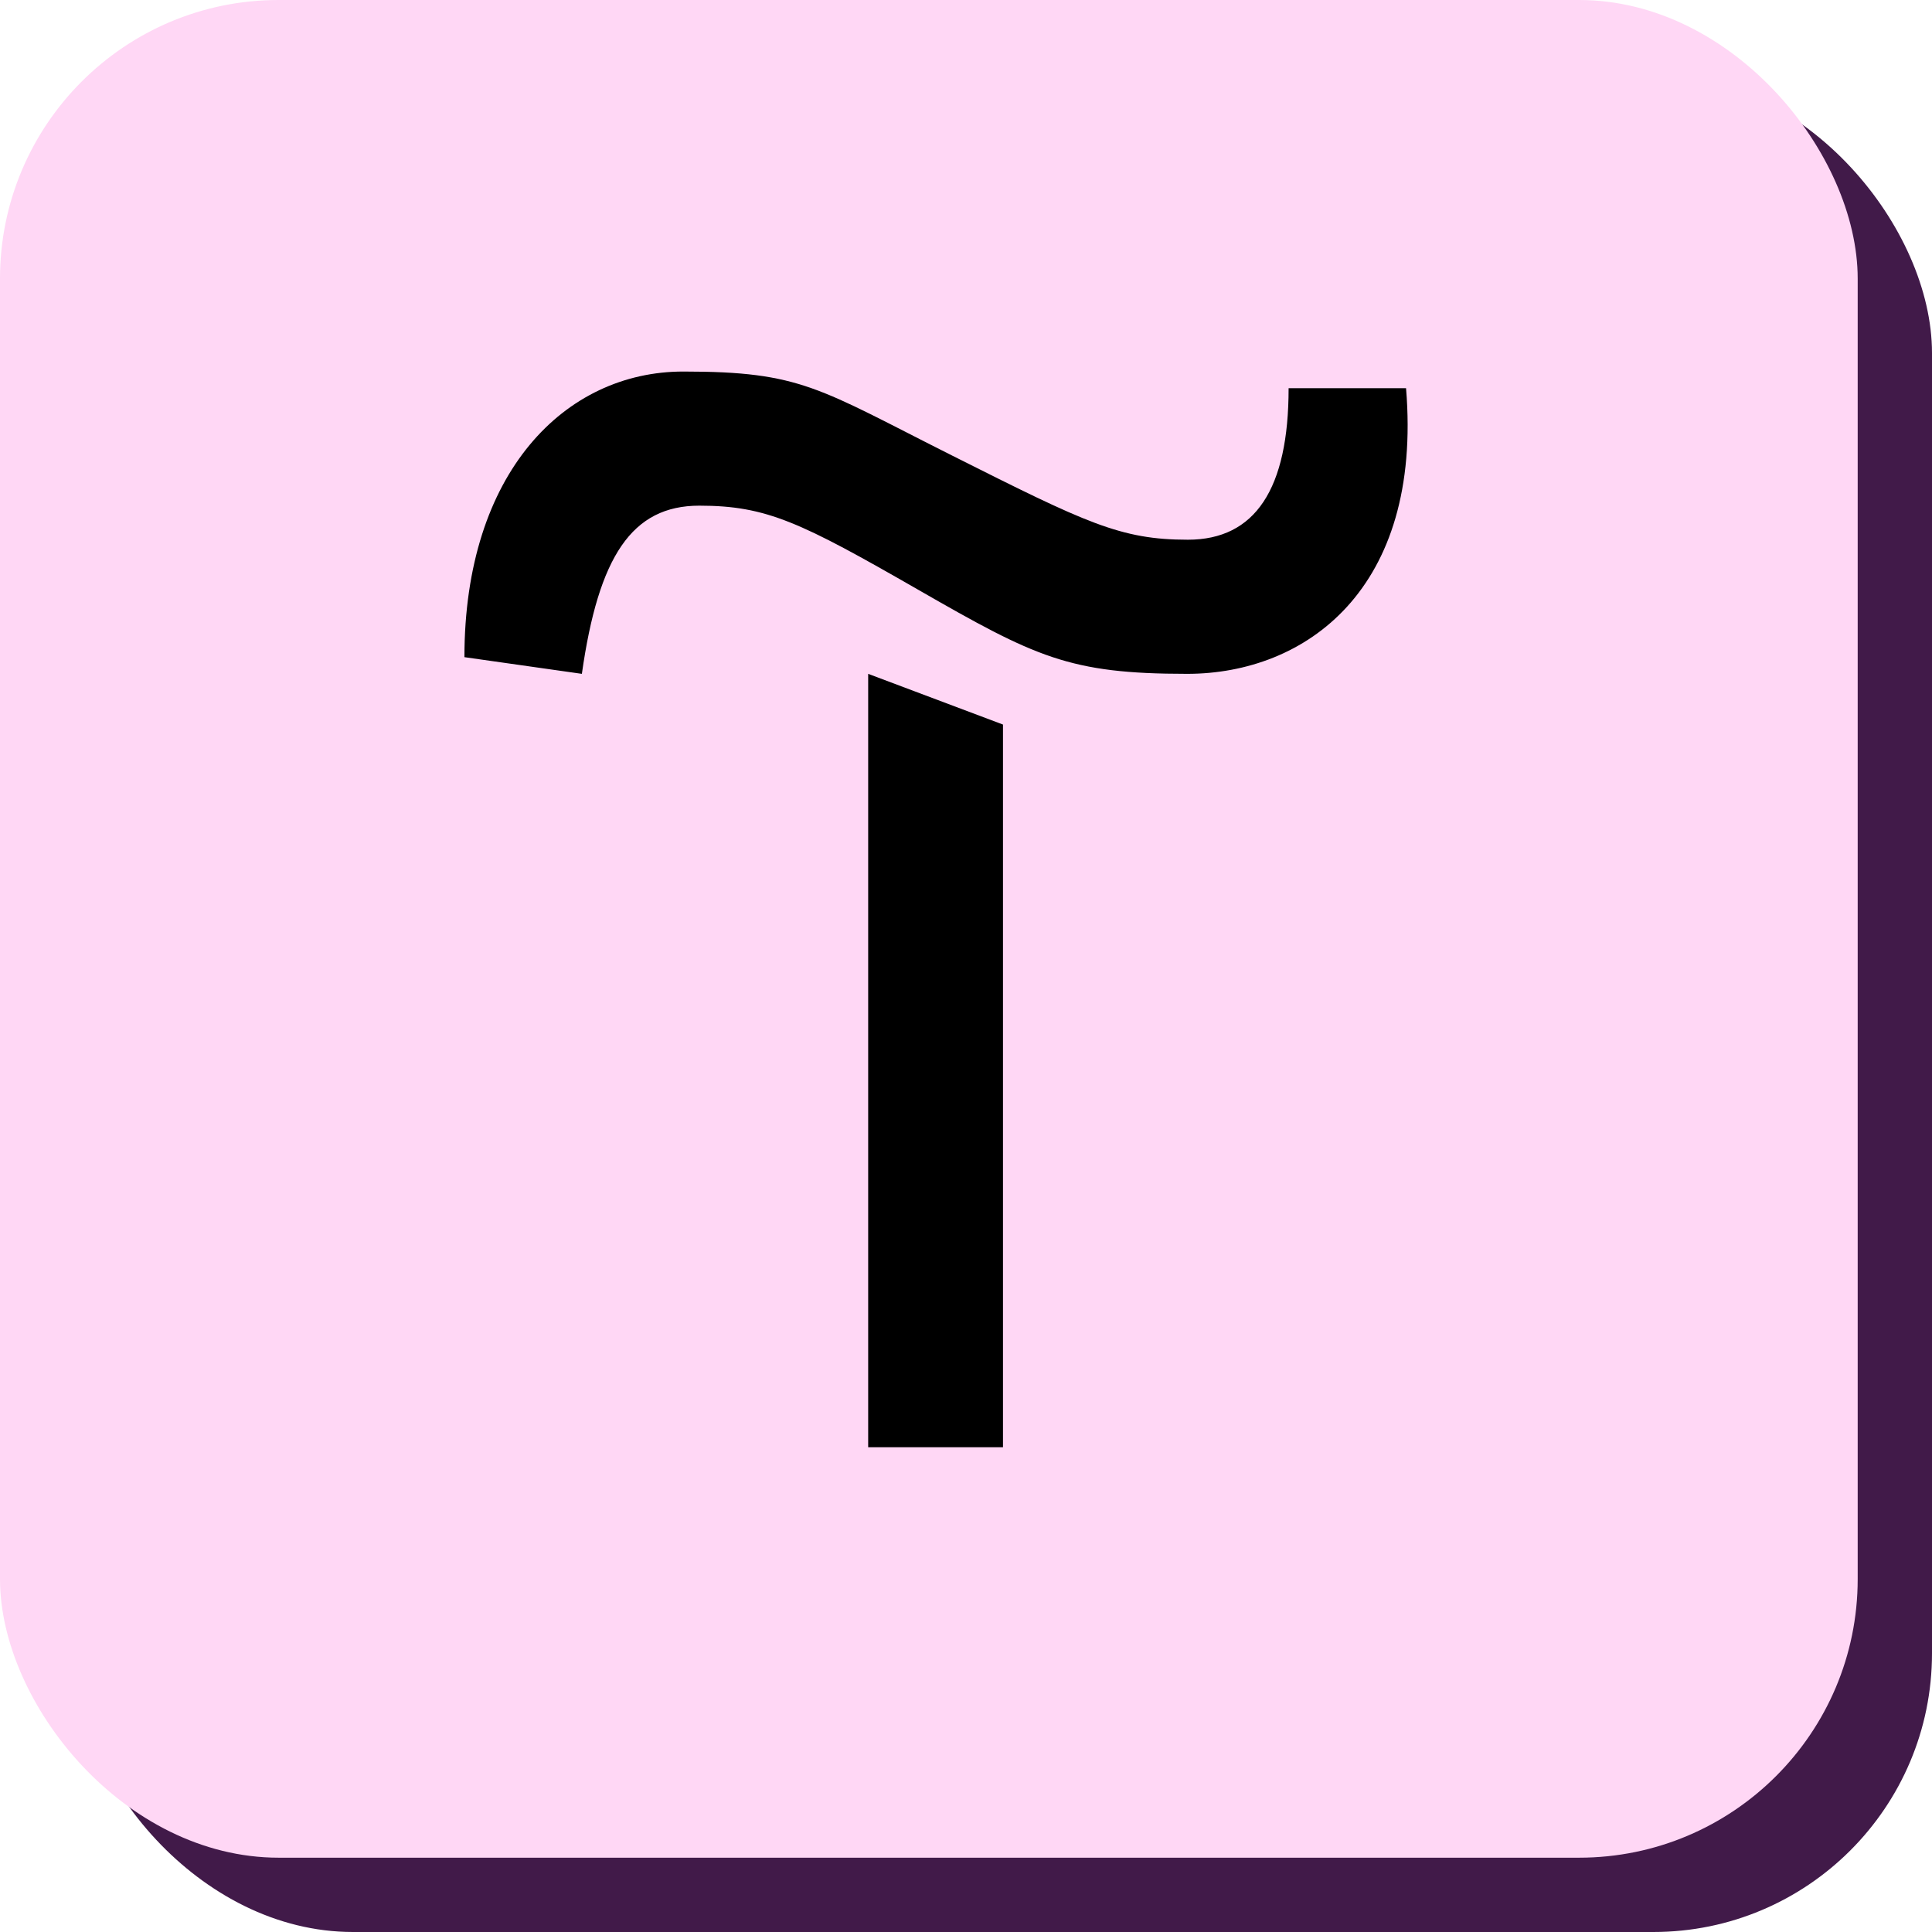 <?xml version="1.0" encoding="UTF-8"?> <svg xmlns="http://www.w3.org/2000/svg" width="104" height="104" viewBox="0 0 104 104" fill="none"><rect x="4" y="4" width="100" height="100" rx="15" fill="#411A49"></rect><rect width="100" height="100" rx="15" fill="#FFD7F5"></rect><path d="M53.991 39.003V77.907H46.734V36.273L53.991 39.003Z" fill="black"></path><path d="M25 35.375C25 25.424 30.424 20 36.783 20C43.143 20 44.041 20.898 51.26 24.526C58.48 28.155 60.313 29.053 63.942 29.053C67.57 29.053 69.366 26.322 69.366 20.898H75.688C76.586 31.746 70.264 36.273 63.904 36.273C57.545 36.273 55.749 35.375 49.427 31.746C43.105 28.117 41.273 27.22 37.644 27.22C34.015 27.22 32.22 29.951 31.322 36.273L25 35.375Z" fill="black"></path></svg> 